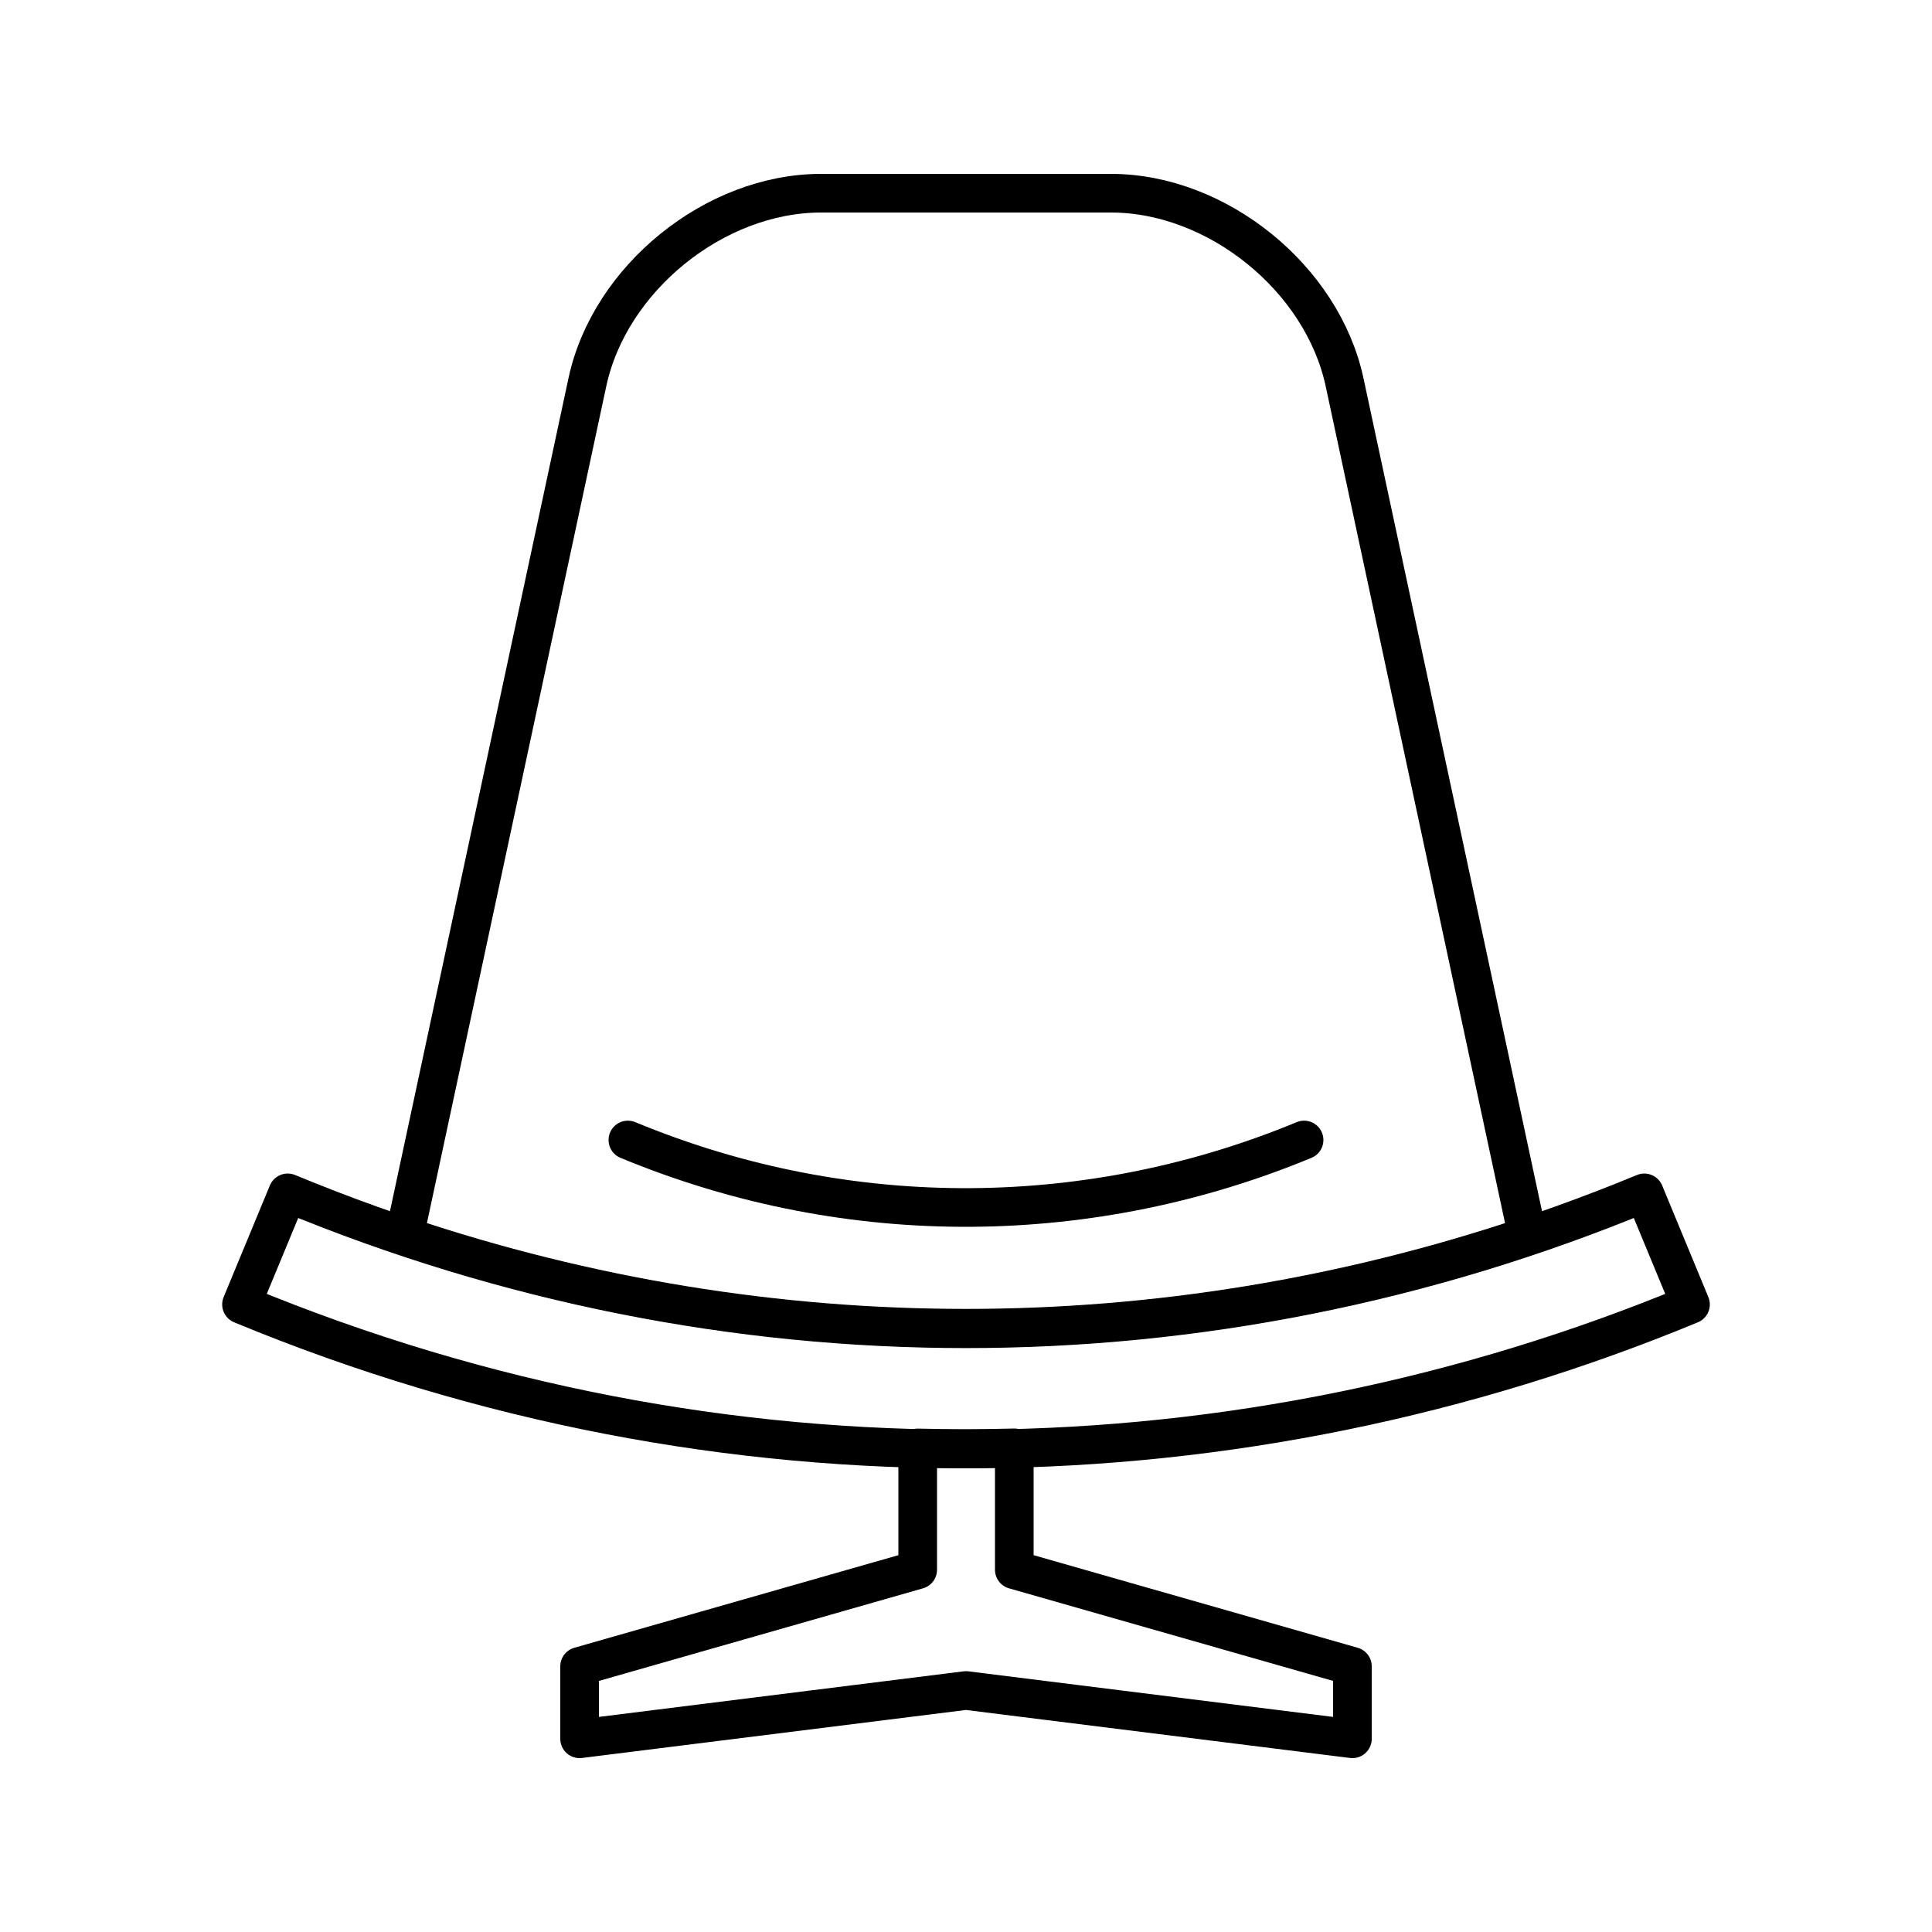 <svg xmlns="http://www.w3.org/2000/svg" xmlns:xlink="http://www.w3.org/1999/xlink" id="Layer_1" x="0px" y="0px" width="100px" height="100px" viewBox="0 0 100 100" xml:space="preserve"><path fill="none" stroke="#000000" stroke-width="2" stroke-linecap="round" stroke-linejoin="round" stroke-miterlimit="10" d=" M67.499,59.006c-10.811,4.479-23.332,4.834-35,0C44.167,63.84,56.688,63.484,67.499,59.006z"></path><path fill="none" stroke="#000000" stroke-width="2" stroke-linecap="round" stroke-linejoin="round" stroke-miterlimit="10" d=" M85.109,61.742c-22.646,9.379-47.581,9.379-70.217,0L12.5,67.518c25.001,10.357,51.835,9.594,75,0L85.109,61.742z"></path><path fill="none" stroke="#000000" stroke-width="2" stroke-linecap="round" stroke-linejoin="round" stroke-miterlimit="10" d=" M79.067,63.977l-9.473-44.198C68.441,14.402,63,10,57.5,10h-15c-5.5,0-10.943,4.401-12.096,9.778l-9.472,44.198 C39.881,70.34,60.107,70.34,79.067,63.977z"></path><path fill="none" stroke="#000000" stroke-width="2" stroke-linecap="round" stroke-linejoin="round" stroke-miterlimit="10" d=" M52.5,74.941c-1.663,0.043-3.33,0.045-5,0.004v6.305l-17.5,5V90l20-2.5L70.001,90v-3.75l-17.501-5V74.941z"></path></svg>